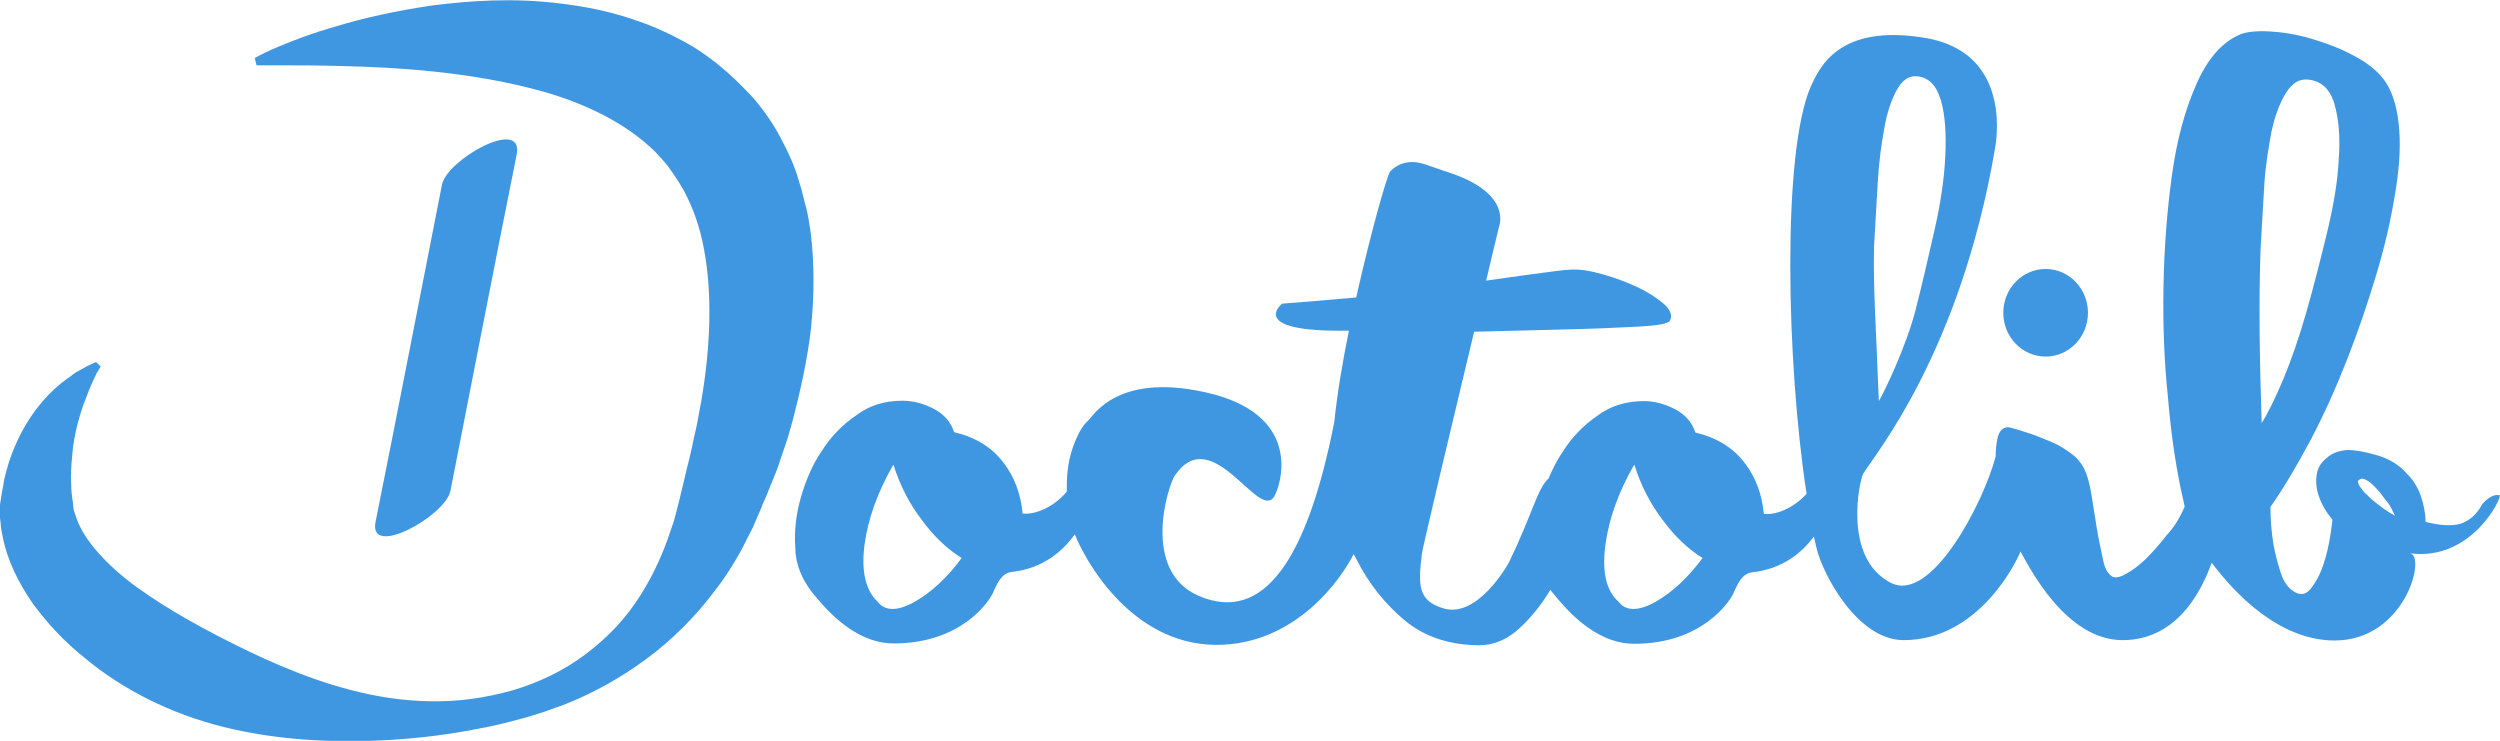 <?xml version="1.0" encoding="UTF-8"?>
<!-- Generator: Adobe Illustrator 27.2.0, SVG Export Plug-In . SVG Version: 6.00 Build 0)  -->
<svg xmlns="http://www.w3.org/2000/svg" xmlns:xlink="http://www.w3.org/1999/xlink" version="1.1" id="Calque_1" x="0px" y="0px" viewBox="0 0 685 203" style="enable-background:new 0 0 685 203;" xml:space="preserve">
<style type="text/css">
	.st0{fill:#4097E1;}
</style>
<g>
	<ellipse class="st0" cx="560.5" cy="85.7" rx="11.6" ry="12"></ellipse>
	<path class="st0" d="M222.1,63.5c-0.3-2.1-0.7-4.5-1.2-6.6c-0.7-2.1-1-4.5-1.8-6.6c-1.2-4.5-3.1-8.6-5.3-12.7   c-2.1-4-4.8-7.8-7.8-11.2c-3.1-3.3-6.3-6.4-9.7-9.1c-3.3-2.6-6.9-5-10.6-6.8c-1.8-1-3.6-1.8-5.4-2.6c-1.8-0.8-3.6-1.5-5.4-2.1   c-7.3-2.6-14.4-4-21-4.8c-13.4-1.7-25.2-0.8-35.5,0.5c-10.2,1.5-19,3.5-25.9,5.6c-7.1,2-12.4,4.1-16,5.6c-3.6,1.5-5.4,2.5-5.4,2.5   l-1.3,0.7l0.5,2h1.5c0,0,2,0,5.8,0c3.8,0,9.4,0,16.3,0.2c7.1,0.2,15.5,0.5,24.9,1.5s19.8,2.6,30.4,5.6c10.4,3,20.8,7.8,28.5,14.7   c2,1.7,3.6,3.6,5.3,5.6c1.5,2.1,3,4.3,4.3,6.6c2.5,4.6,4.5,10.1,5.6,16.2c2.3,12.2,1.8,26.6-0.7,41.3c-0.3,1.8-0.7,3.6-1,5.4   c-0.3,1.8-0.8,3.8-1.2,5.6c-0.3,1.8-0.8,3.6-1.2,5.4l-0.7,2.8c-0.2,1-0.5,2-0.7,3c-1,4.1-1.8,7.6-2.8,11.1   c-1.2,3.5-2.3,6.9-3.8,10.2c-3,6.8-6.9,13.2-11.9,18.6c-5.1,5.4-11.2,10.1-18,13.4c-3.5,1.7-6.9,3-10.6,4.1   c-3.6,1-7.4,1.8-11.1,2.3c-7.4,1-14.9,0.8-22.1-0.2c-14.4-2.1-27.6-7.4-39.1-12.9c-11.6-5.6-22.1-11.4-30.5-17.5   s-14.5-13-16.5-18.8c-0.3-0.8-0.5-1.5-0.7-2.1c-0.2-0.3-0.2-1.2-0.3-2.1c-0.3-1.8-0.5-3.6-0.5-5.4c-0.2-3.5,0.2-6.8,0.5-9.9   c0.8-6.1,2.6-11.2,4-14.7c0.7-1.7,1.2-3,1.7-4c0.5-1,0.7-1.5,0.7-1.5l1.2-2l-1.3-1.2L25,99.8c0,0-0.5,0.2-1.5,0.7   c-0.3,0.3-1,0.5-1.7,1c-0.7,0.3-1.5,0.8-2.3,1.5c-3.5,2.3-8.3,6.4-12.5,13.5c-2.1,3.6-4,7.8-5.3,12.7c-0.3,1.3-0.7,2.5-0.8,3.8   c-0.3,1.3-0.5,2.6-0.7,4c-0.3,1.3-0.3,2.8-0.2,4.8c0.2,1.8,0.3,3.5,0.7,5.1c1.3,6.8,4.5,13,8.3,18.5c4,5.4,8.6,10.4,14,14.7   c10.6,8.9,23.8,15.5,38.3,19.1c14.5,3.6,30.4,4.5,46.2,3.5c7.9-0.5,16-1.5,23.9-3.1c4-0.7,7.9-1.7,11.9-2.8c2-0.5,4-1.2,5.9-1.8   c1.8-0.7,3.8-1.3,5.8-2.1c7.8-3.1,15.3-7.3,22.3-12.5c6.9-5.1,13.4-11.6,18.6-18.6c2.8-3.5,5.1-7.3,7.3-11.2c1-2,2-4,3-5.9l2.5-5.8   c0.3-1,0.8-1.8,1.2-2.8l1.2-3c0.8-2,1.7-4,2.3-5.9c0.7-2,1.3-4,2-5.9c0.7-2,1.2-4.1,1.8-6.1c2.1-8.1,4-16.5,5-25.1   C223.1,81.1,223.2,72.4,222.1,63.5z"></path>
	<path class="st0" d="M123.4,134.6c6.1-30.9,12-61.6,18.2-92.4c1.8-10.2-19.1,1.5-20.5,8.4c-6.1,30.9-12,61.6-18.2,92.4   C100.9,153.1,121.9,141.4,123.4,134.6z"></path>
	<path class="st0" d="M684.9,135.7c-0.8-0.2-1.7,0-2.5,0.5c-0.8,0.5-1.7,1.2-2.3,2c-1.5,2.8-3.5,4.5-5.9,5.3   c-2.5,0.7-5.6,0.5-9.6-0.5c0-2.3-0.5-4.8-1.3-7.1c-0.8-2.3-2.1-4.5-4-6.3c-1.8-2.1-4.5-3.8-7.8-4.8s-6.1-1.5-8.3-1.5   c-2.3,0.2-4.1,0.8-5.6,2.1c-1.5,1.2-2.5,2.6-2.8,4.5c-0.3,1.8-0.2,3.8,0.5,5.9c0.7,2.1,2,4.5,3.8,6.6c-0.2,1.8-0.5,4-1,6.6   c-0.5,2.6-1.2,5-2,7.1c-0.8,2.1-2,4-3.1,5.4c-1.2,1.3-2.5,1.7-4.3,0.7c-1.7-1-3-2.8-3.8-5.3c-0.8-2.5-1.5-5.1-2-7.9   c-0.5-3.1-0.8-6.6-0.8-10.1c3.8-5.4,7.4-11.6,11.1-18.5c3.6-6.9,6.9-14.2,9.9-21.9c3-7.6,5.6-15.3,7.9-22.9   c2.3-7.6,4-14.9,5.1-21.6c1.2-6.8,1.7-12.9,1.3-18.3s-1.5-9.7-3.6-13c-1.8-2.8-4.8-5.3-8.6-7.3c-3.8-2.1-7.9-3.6-11.9-4.8   c-4.1-1.2-7.9-1.8-11.6-2s-6.3,0.2-7.8,0.8c-5.1,2.1-9.1,6.8-12.2,13.9c-3.1,7.1-5.3,15.3-6.6,24.8c-1.3,9.4-2.1,19.5-2.3,30.2   c-0.2,10.7,0.2,21,1.2,30.4c0.8,9.6,2,17.8,3.5,25.1c0.4,1.8,0.8,3.5,1.1,5c-1.3,3.1-3,5.8-4.9,7.8c-2,2.6-4,4.8-5.8,6.6   c-1.8,1.7-3.6,3.1-5.3,4c-1.7,1-3,1.2-3.8,0.8c-1.2-0.7-2.1-2.1-2.6-4.8c-0.5-2.5-1.2-5.4-1.7-8.6s-1-6.3-1.5-9.4   c-0.5-3-1.2-5.3-2-6.9c-0.8-1.5-2-3-3.6-4.1c-1.7-1.2-3.3-2.3-5.3-3.1c-2-0.8-4-1.7-5.9-2.3c-2.1-0.7-4-1.3-5.6-1.7   c-1.7-0.2-2.8,0.8-3.3,3c-0.3,1.5-0.5,3.1-0.5,5c-3.3,12.6-17.6,40.3-28.7,34.6c-13.5-6.9-8.4-28.7-7.6-29.9   c3.5-5.6,26.6-33.5,36.1-88.9c1-5.4,3.1-26.7-19-30.5c-23.8-4-29,8.1-31.4,13.2c-8,18.1-6.7,75.9-1.2,111.7   c-3.6,4-8.5,5.9-11.7,5.5c-0.5-5.1-2.1-9.9-5.3-14c-3.1-4.1-7.6-6.9-13.5-8.3c-0.8-2.6-2.6-4.8-5.4-6.3c-2.8-1.5-5.8-2.3-8.7-2.3   c-4.8,0-9.1,1.3-12.7,4c-3.8,2.6-6.9,5.8-9.4,9.7c-1.6,2.3-2.9,4.9-4,7.5c-3.2,3-4.3,9.5-10.9,23.1c0,0-8.6,15.7-18.2,12.4   c-6.8-2.1-6.6-6.6-5.6-14.9c0.3-2.1,8.2-35.4,14.3-60.8c8.8-0.2,16.7-0.4,23.7-0.6c8.7-0.2,15.8-0.5,21.3-0.8   c5.4-0.3,8.3-0.8,8.7-1.7c0.7-1.5,0-3-1.8-4.6c-1.8-1.5-4.1-3.1-7.1-4.5c-2.8-1.3-5.9-2.5-9.4-3.5c-3.5-1-6.4-1.5-9.1-1.3   c-1.3,0-5,0.5-10.9,1.3c-3.5,0.5-7.5,1-12.1,1.7c2.1-8.8,3.5-14.7,3.5-14.7s4-9.2-13.9-15c-4.1-1.3-7.3-2.8-9.6-2.8   c-2.6,0-4.6,0.8-6.3,2.6c-0.8,0.9-5.2,16.2-9.3,34.5c-6.7,0.6-13.4,1.2-20.3,1.7c0,0-10,7.9,18.3,7.4c-1.7,8.4-3.2,17.1-4,25   c-7.4,37.6-19.3,55.3-37.1,47.7c-16-6.9-8.4-30.4-6.6-33c10.2-14.9,22.9,12.5,27.2,5.8c1.7-2.8,8.1-21.5-16.7-28.1   c-25.9-6.6-32.8,5.9-34.3,7.3c-1.5,1.3-2.8,3.6-4,6.9s-1.8,6.9-1.8,10.9c0,0.5,0,1.1,0,1.6c-3.6,4.3-8.7,6.4-12.1,6   c-0.5-5.1-2.1-9.9-5.3-14c-3.1-4.1-7.6-6.9-13.5-8.3c-0.8-2.6-2.6-4.8-5.4-6.3c-2.8-1.5-5.8-2.3-8.7-2.3c-5,0-9.1,1.3-12.7,4   c-3.8,2.6-6.9,5.8-9.4,9.7c-2.6,3.8-4.5,8.3-5.8,12.9s-1.8,9.1-1.5,13.5c0,4.5,1.7,8.6,4.6,12.4c3,3.6,11.1,14,22.4,14   c18.6,0,26.1-11.6,27.1-13.7c1.3-3,2.5-5.6,5.3-5.9c8.5-0.9,14-5.8,17.2-10.3c2.5,6.5,15.1,30.1,38.6,30.3   c22,0.1,34.6-18.4,37.8-24.9c0.3,0.5,0.5,1,0.8,1.5c3.3,6.6,7.8,12.2,13.2,16.7c5.4,4.5,12.4,6.8,20.5,6.8c4,0,7.8-1.7,11.1-4.8   c3.2-3,6-6.5,8.3-10.4c0.2,0.3,0.4,0.6,0.6,0.8c3,3.6,11.1,14,22.4,14c18.6,0,26.1-11.6,27.1-13.7c1.3-3,2.5-5.6,5.3-5.9   c8.2-0.9,13.6-5.4,16.8-9.8c0.3,1.2,0.5,2.4,0.8,3.5c1.8,7.1,11.2,24.9,23.8,24.9c20.1,0,30.4-20.5,31.8-23.8   c0.1-0.2,0.2-0.3,0.2-0.5c2.2,3.8,12.2,24.3,28,24.3c16.2,0,22.5-16,24.4-21.2c6.1,8.1,18.3,21.3,33.7,21.3   c19.3,0,25.2-23.3,20.6-23.9C677.4,153.9,685.8,135.9,684.9,135.7z M513.5,67.3c0.3-5.8,0.7-11.6,1-17.2c0.3-5.6,1-10.6,1.8-15   c0.8-4.5,2-7.9,3.5-10.6c1.5-2.6,3.3-3.8,5.4-3.6c3.3,0.3,5.4,2.5,6.6,6.6c1.2,4.1,1.5,9.2,1.2,15.5c-0.3,6.1-1.3,12.9-3,20.3   s-3.3,14.5-5.1,21.5c-2.6,10.2-8.7,22.8-10.1,25.1C514,88.7,513.2,78.3,513.5,67.3z M250.6,164.9c-4.6,2.6-8.1,2.6-10.1,0   c-3.3-3.1-4.6-8.4-3.6-15.8c1-7.1,3.6-14.4,7.9-21.8c1.8,5.8,4.5,10.9,7.8,15.2c3.3,4.5,6.9,7.9,10.9,10.4   C259.5,158.3,255.2,162.3,250.6,164.9z M453.6,164.9c-4.6,2.6-8.1,2.6-10.1,0c-3.5-3.1-4.6-8.4-3.6-15.8c1-7.1,3.6-14.4,7.9-21.8   c1.8,5.8,4.5,10.9,7.8,15.2c3.3,4.5,6.9,7.9,10.9,10.4C462.5,158.3,458.2,162.3,453.6,164.9z M619.4,68.2c0.3-5.8,0.7-11.6,1-17.2   c0.3-5.6,1.2-10.6,2-15c1-4.5,2.3-7.9,4-10.6s3.6-3.8,5.9-3.6c3.6,0.3,6.1,2.5,7.3,6.6c1.2,4.1,1.7,9.2,1.2,15.5   c-0.3,6.1-1.5,12.9-3.3,20.3c-1.8,7.4-3.6,14.5-5.6,21.5c-2,6.9-4.1,13-6.4,18.5c-2.3,5.4-4.3,9.4-5.8,11.7   C619.1,98,618.9,82.1,619.4,68.2z M650.3,137.2c-0.7-0.5-1.3-1.2-1.8-1.7c-0.7-0.5-1.2-1.2-1.5-1.7c-0.5-0.5-0.7-1-0.8-1.3   c-0.2-0.5-0.2-0.8,0.2-1c0.3-0.3,0.8-0.5,1.5-0.2c0.7,0.3,1.3,0.7,2,1.3c0.7,0.7,1.3,1.3,2,2.1c0.7,0.8,1.3,1.8,2,2.6   c0.7,0.8,1.2,1.7,1.5,2.3c0.3,0.8,0.7,1.3,0.8,1.7C653.8,140,651.9,138.5,650.3,137.2z"></path>
</g>
</svg>
